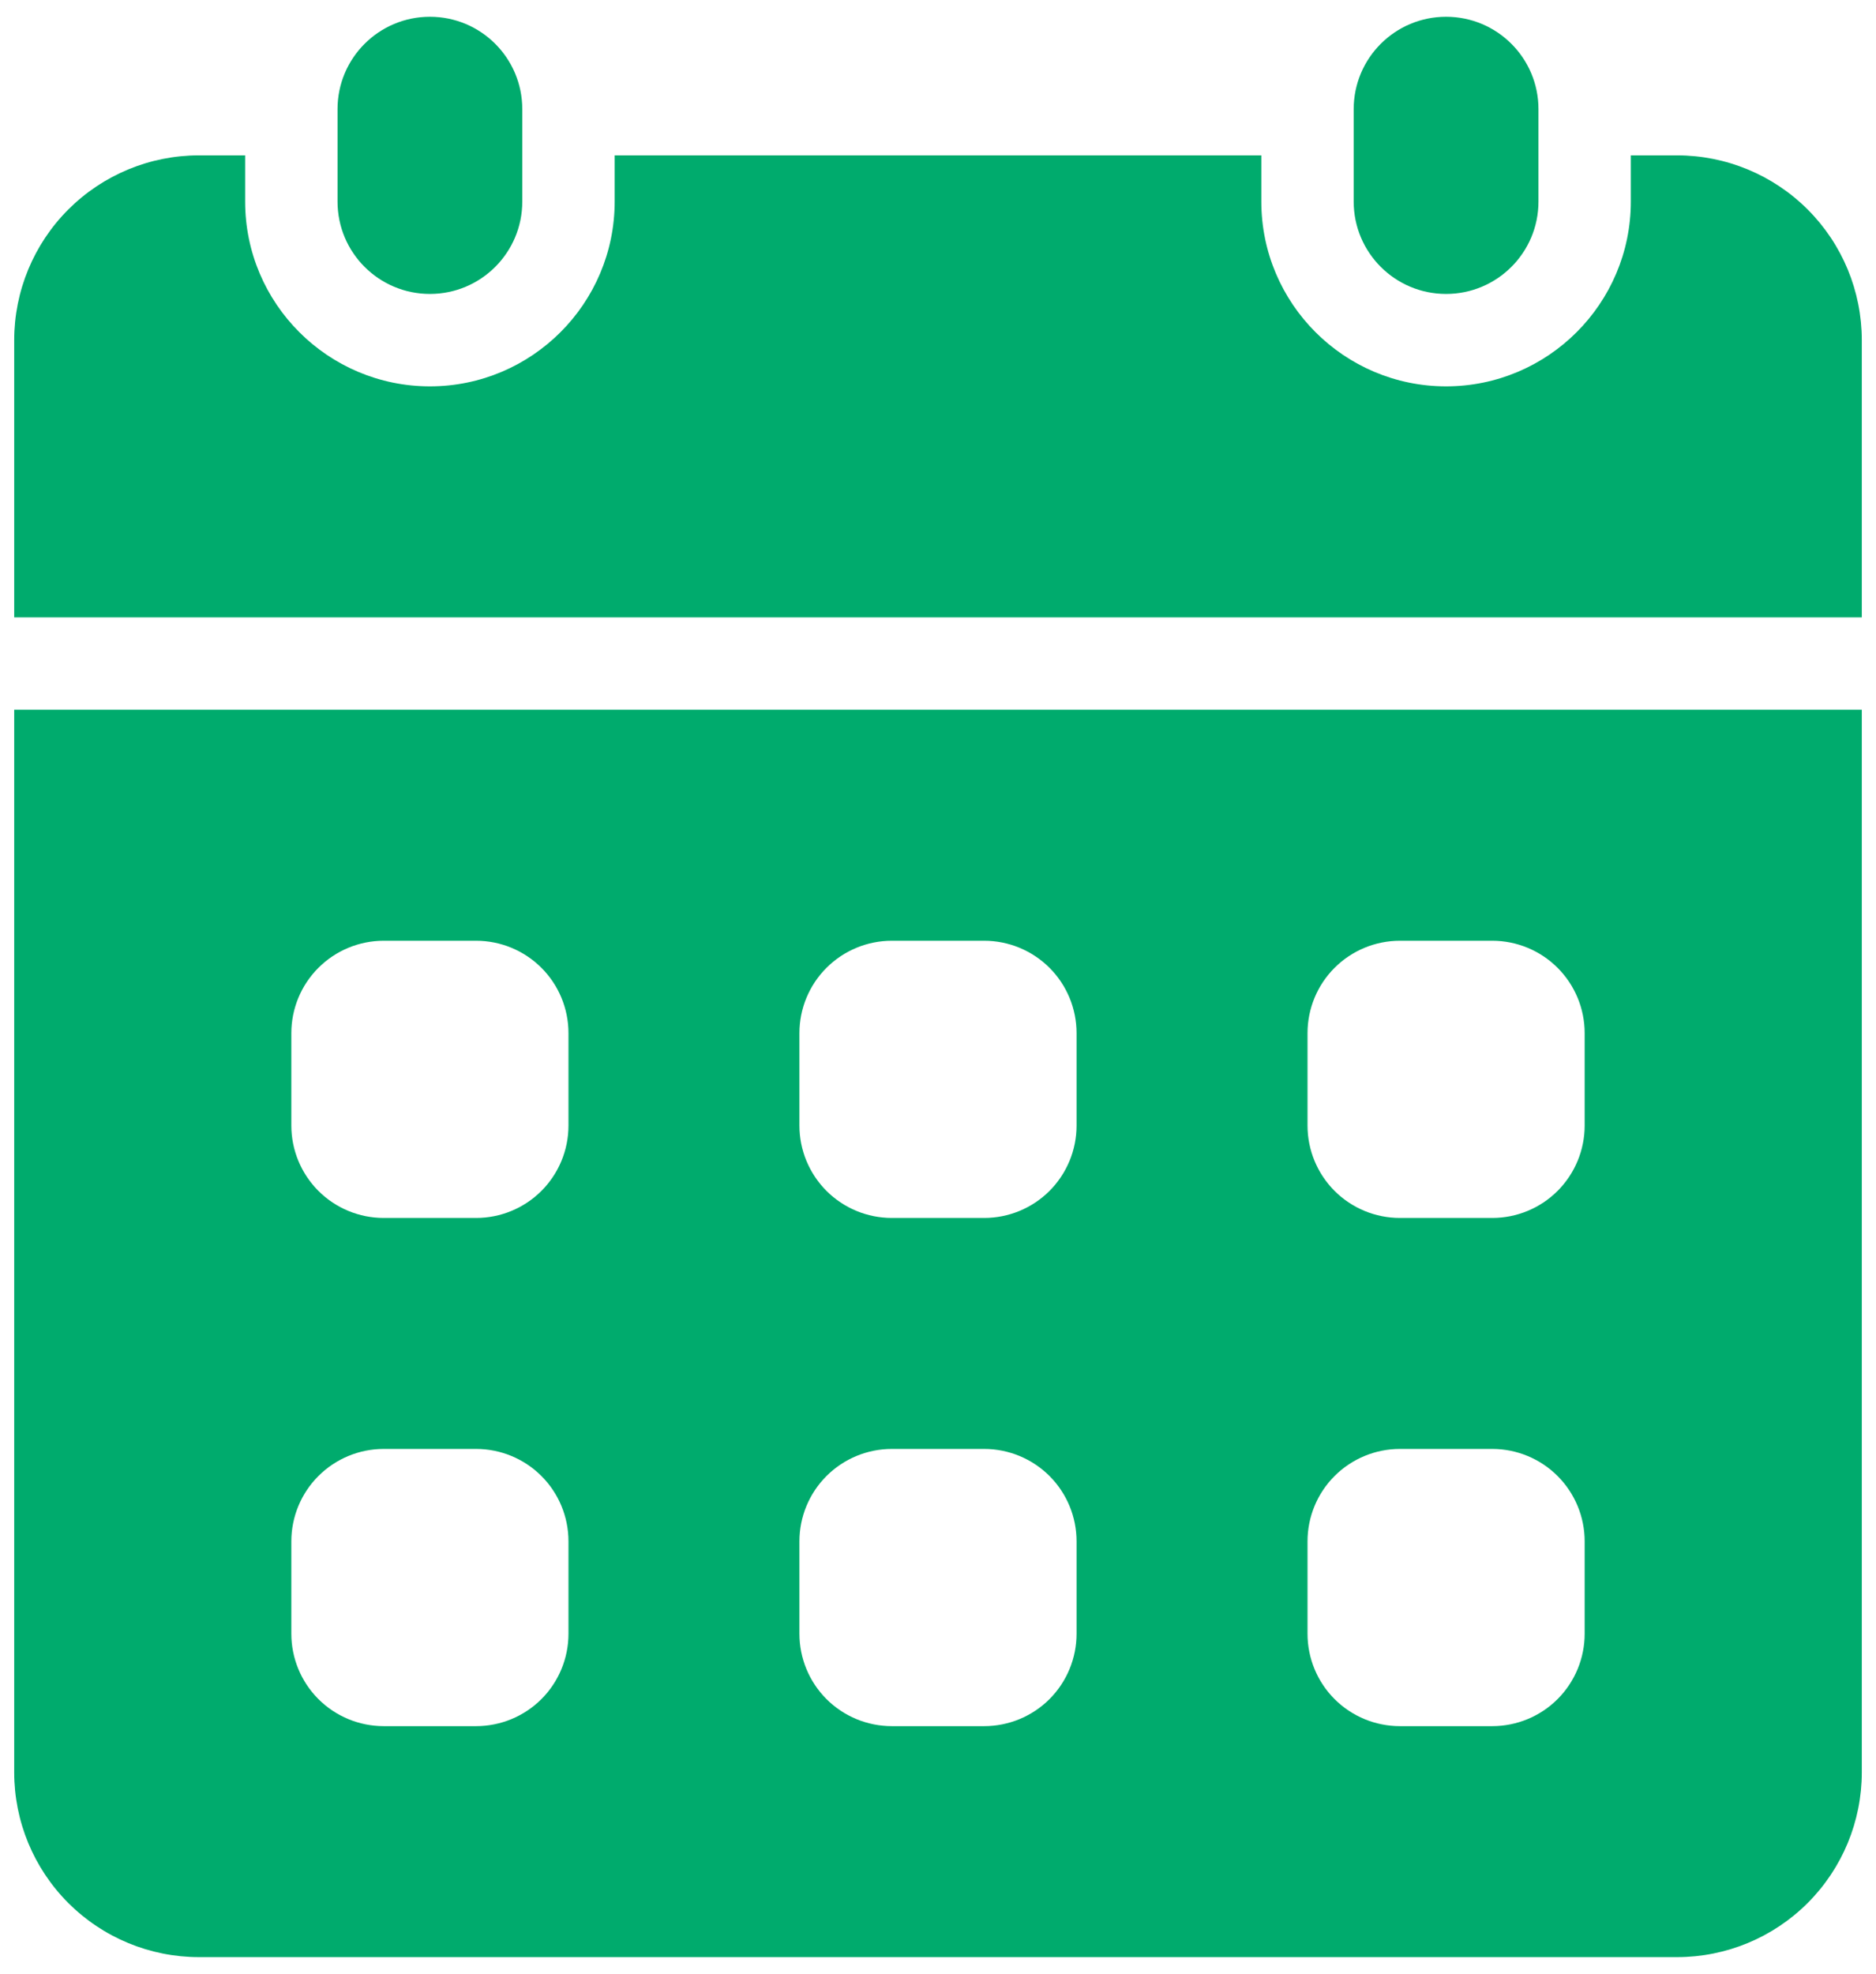 <svg width="77" height="81" viewBox="0 0 77 81" fill="none" xmlns="http://www.w3.org/2000/svg">
<path d="M21.437 4.479C21.437 2.385 19.74 0.688 17.646 0.688C15.552 0.688 13.854 2.385 13.854 4.479V8.271C13.854 10.365 15.552 12.062 17.646 12.062C19.74 12.062 21.437 10.365 21.437 8.271V4.479Z" fill="#00AB6D"/>
<path d="M63.146 4.479C63.146 2.385 61.448 0.688 59.354 0.688C57.26 0.688 55.562 2.385 55.562 4.479V8.271C55.562 10.365 57.26 12.062 59.354 12.062C61.448 12.062 63.146 10.365 63.146 8.271V4.479Z" fill="#00AB6D"/>
<path d="M0.583 29.125V72.729C0.583 74.74 1.382 76.669 2.804 78.091C4.227 79.513 6.155 80.312 8.167 80.312H68.833C70.844 80.312 72.773 79.513 74.195 78.091C75.618 76.669 76.417 74.74 76.417 72.729V29.125H0.583ZM23.333 67.042C23.333 68.047 22.934 69.012 22.223 69.723C21.512 70.434 20.547 70.833 19.542 70.833H15.75C14.744 70.833 13.78 70.434 13.069 69.723C12.358 69.012 11.958 68.047 11.958 67.042V63.25C11.958 62.244 12.358 61.28 13.069 60.569C13.78 59.858 14.744 59.458 15.75 59.458H19.542C20.547 59.458 21.512 59.858 22.223 60.569C22.934 61.28 23.333 62.244 23.333 63.25V67.042ZM23.333 46.188C23.333 47.193 22.934 48.157 22.223 48.869C21.512 49.58 20.547 49.979 19.542 49.979H15.75C14.744 49.979 13.78 49.58 13.069 48.869C12.358 48.157 11.958 47.193 11.958 46.188V42.396C11.958 41.39 12.358 40.426 13.069 39.715C13.78 39.004 14.744 38.604 15.75 38.604H19.542C20.547 38.604 21.512 39.004 22.223 39.715C22.934 40.426 23.333 41.39 23.333 42.396V46.188ZM44.187 67.042C44.187 68.047 43.788 69.012 43.077 69.723C42.366 70.434 41.401 70.833 40.396 70.833H36.604C35.599 70.833 34.634 70.434 33.923 69.723C33.212 69.012 32.812 68.047 32.812 67.042V63.25C32.812 62.244 33.212 61.28 33.923 60.569C34.634 59.858 35.599 59.458 36.604 59.458H40.396C41.401 59.458 42.366 59.858 43.077 60.569C43.788 61.28 44.187 62.244 44.187 63.25V67.042ZM44.187 46.188C44.187 47.193 43.788 48.157 43.077 48.869C42.366 49.58 41.401 49.979 40.396 49.979H36.604C35.599 49.979 34.634 49.58 33.923 48.869C33.212 48.157 32.812 47.193 32.812 46.188V42.396C32.812 41.39 33.212 40.426 33.923 39.715C34.634 39.004 35.599 38.604 36.604 38.604H40.396C41.401 38.604 42.366 39.004 43.077 39.715C43.788 40.426 44.187 41.39 44.187 42.396V46.188ZM65.042 67.042C65.042 68.047 64.642 69.012 63.931 69.723C63.22 70.434 62.255 70.833 61.25 70.833H57.458C56.453 70.833 55.488 70.434 54.777 69.723C54.066 69.012 53.667 68.047 53.667 67.042V63.25C53.667 62.244 54.066 61.28 54.777 60.569C55.488 59.858 56.453 59.458 57.458 59.458H61.25C62.255 59.458 63.22 59.858 63.931 60.569C64.642 61.28 65.042 62.244 65.042 63.25V67.042ZM65.042 46.188C65.042 47.193 64.642 48.157 63.931 48.869C63.22 49.58 62.255 49.979 61.25 49.979H57.458C56.453 49.979 55.488 49.58 54.777 48.869C54.066 48.157 53.667 47.193 53.667 46.188V42.396C53.667 41.39 54.066 40.426 54.777 39.715C55.488 39.004 56.453 38.604 57.458 38.604H61.25C62.255 38.604 63.22 39.004 63.931 39.715C64.642 40.426 65.042 41.39 65.042 42.396V46.188ZM76.417 25.333V13.958C76.417 11.947 75.618 10.018 74.195 8.596C72.773 7.174 70.844 6.375 68.833 6.375H66.937V8.271C66.937 12.453 63.536 15.854 59.354 15.854C55.172 15.854 51.771 12.453 51.771 8.271V6.375H25.229V8.271C25.229 12.453 21.828 15.854 17.646 15.854C13.463 15.854 10.062 12.453 10.062 8.271V6.375H8.167C6.155 6.375 4.227 7.174 2.804 8.596C1.382 10.018 0.583 11.947 0.583 13.958V25.333H76.417Z" fill="#00AB6D"/>
</svg>
